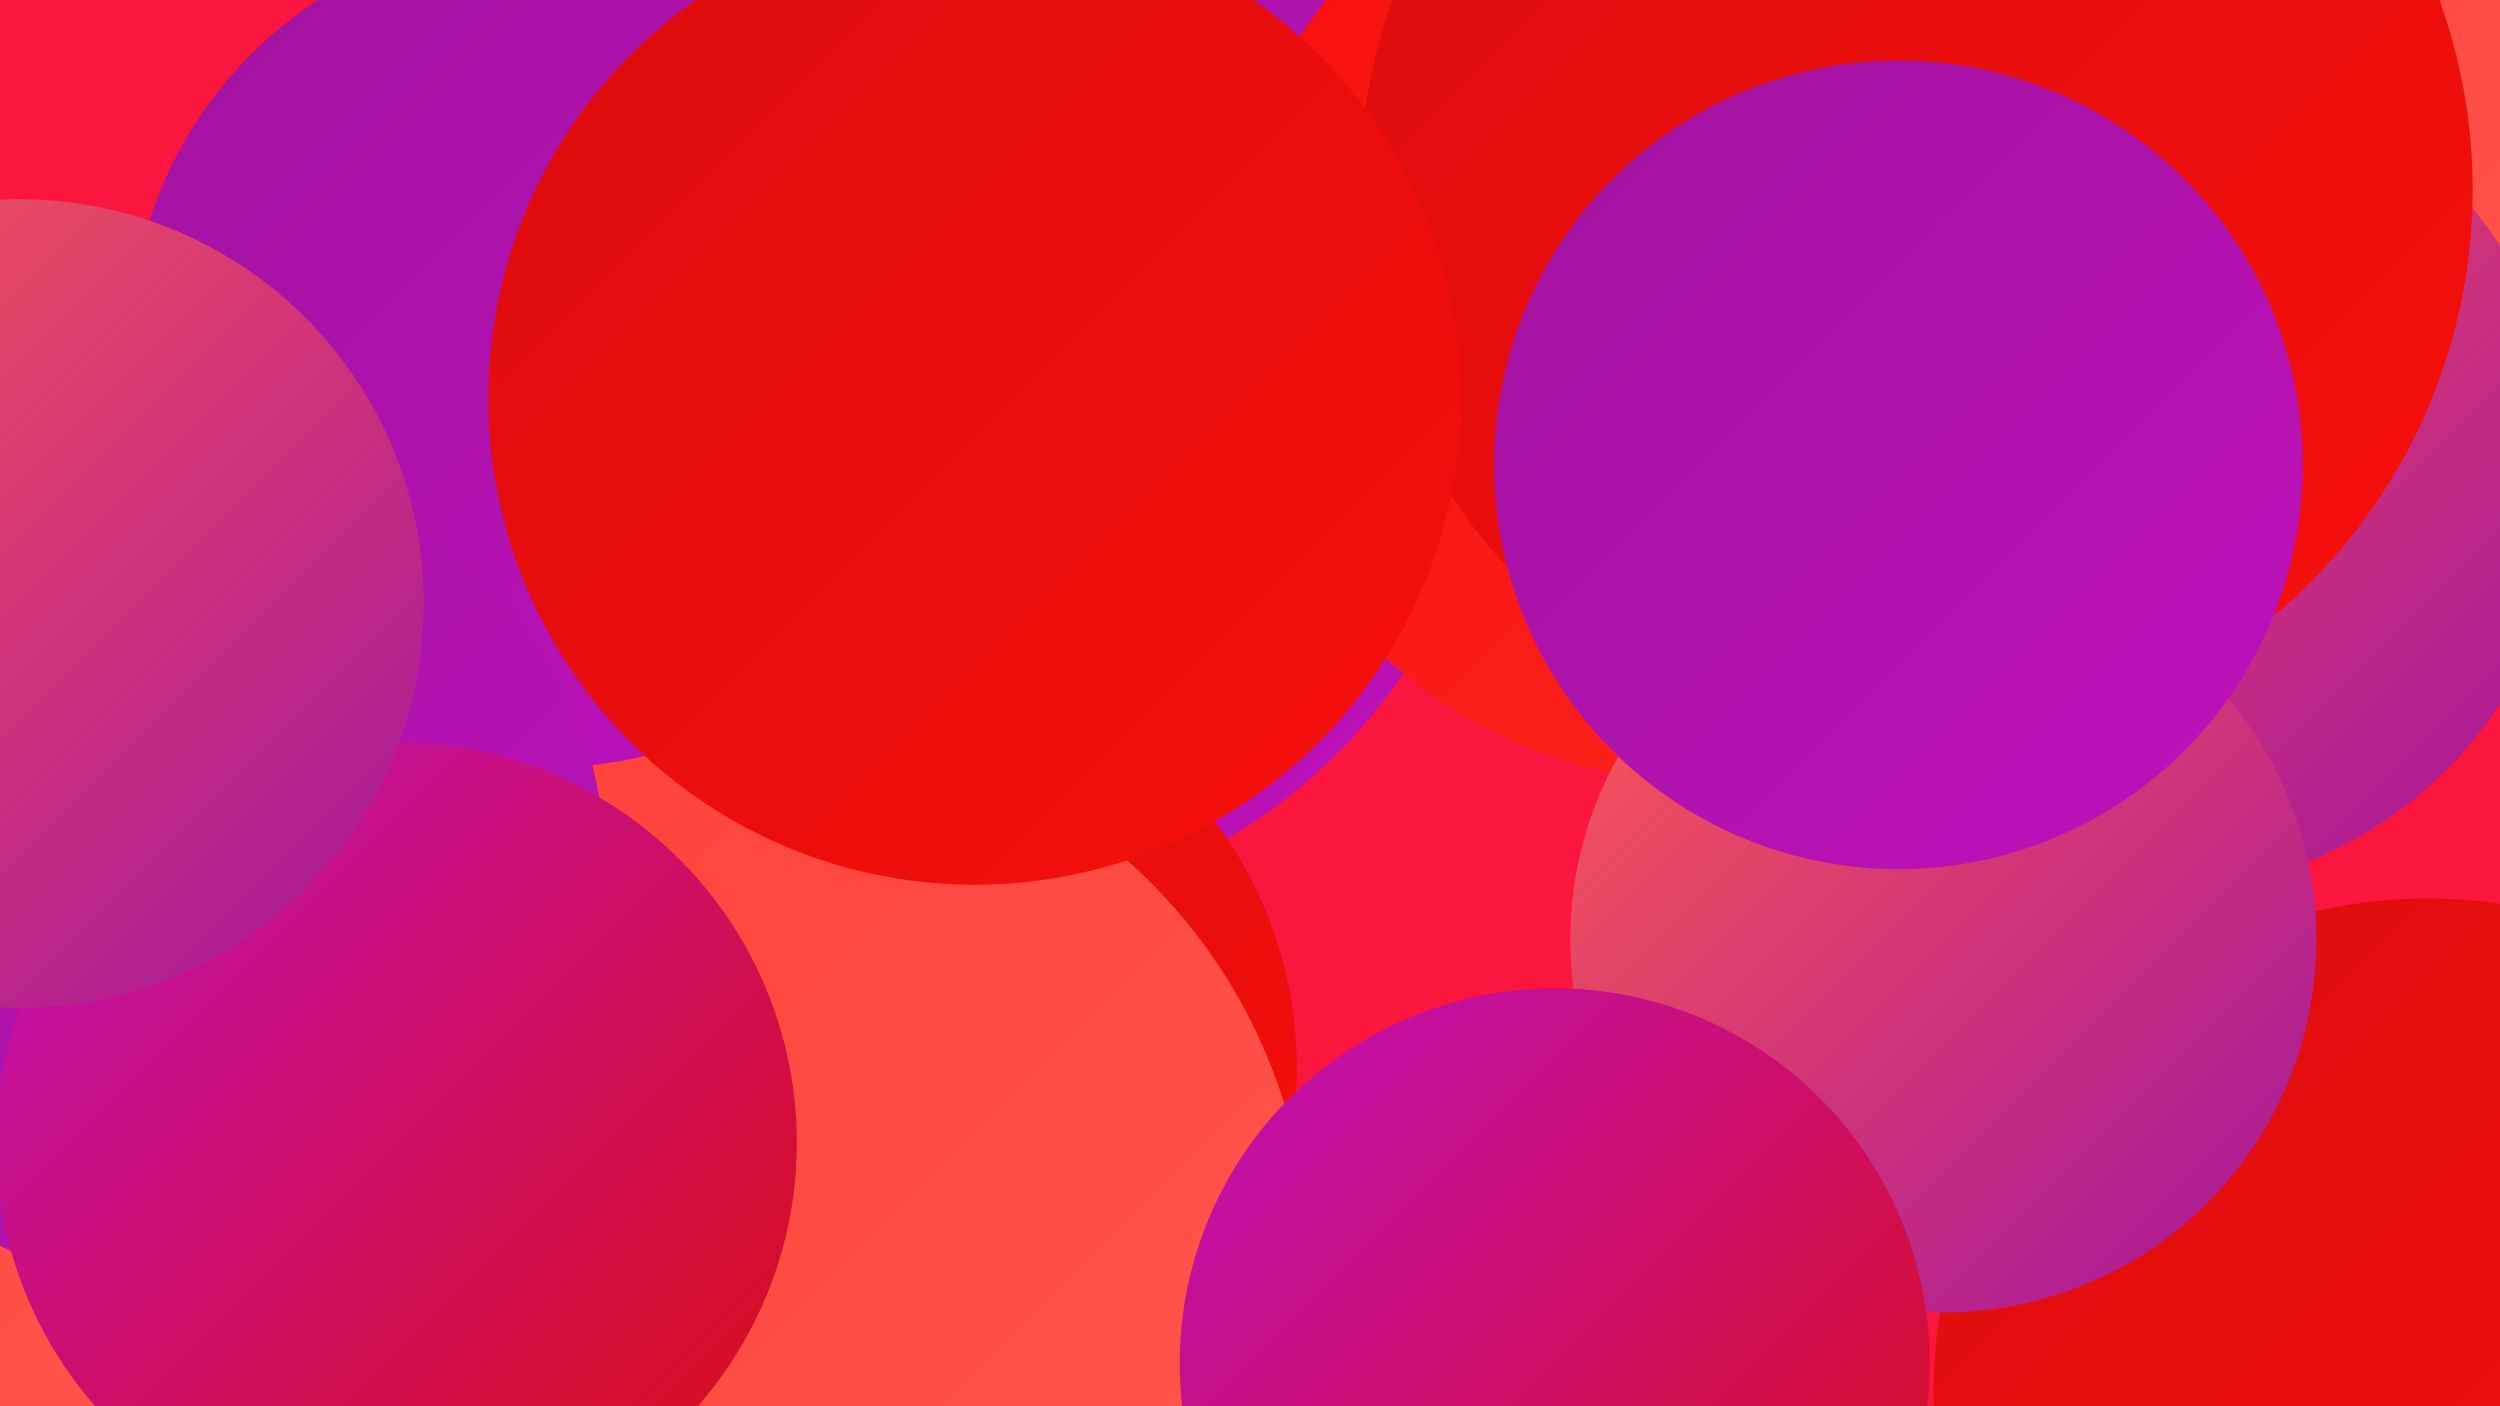 <?xml version="1.0" encoding="UTF-8"?><svg width="1280" height="720" xmlns="http://www.w3.org/2000/svg"><defs><linearGradient id="grad0" x1="0%" y1="0%" x2="100%" y2="100%"><stop offset="0%" style="stop-color:#a2139e;stop-opacity:1" /><stop offset="100%" style="stop-color:#be11bc;stop-opacity:1" /></linearGradient><linearGradient id="grad1" x1="0%" y1="0%" x2="100%" y2="100%"><stop offset="0%" style="stop-color:#be11bc;stop-opacity:1" /><stop offset="100%" style="stop-color:#dc0d0d;stop-opacity:1" /></linearGradient><linearGradient id="grad2" x1="0%" y1="0%" x2="100%" y2="100%"><stop offset="0%" style="stop-color:#dc0d0d;stop-opacity:1" /><stop offset="100%" style="stop-color:#f60f0c;stop-opacity:1" /></linearGradient><linearGradient id="grad3" x1="0%" y1="0%" x2="100%" y2="100%"><stop offset="0%" style="stop-color:#f60f0c;stop-opacity:1" /><stop offset="100%" style="stop-color:#fd251f;stop-opacity:1" /></linearGradient><linearGradient id="grad4" x1="0%" y1="0%" x2="100%" y2="100%"><stop offset="0%" style="stop-color:#fd251f;stop-opacity:1" /><stop offset="100%" style="stop-color:#ff3f37;stop-opacity:1" /></linearGradient><linearGradient id="grad5" x1="0%" y1="0%" x2="100%" y2="100%"><stop offset="0%" style="stop-color:#ff3f37;stop-opacity:1" /><stop offset="100%" style="stop-color:#ff5a50;stop-opacity:1" /></linearGradient><linearGradient id="grad6" x1="0%" y1="0%" x2="100%" y2="100%"><stop offset="0%" style="stop-color:#ff5a50;stop-opacity:1" /><stop offset="100%" style="stop-color:#a2139e;stop-opacity:1" /></linearGradient></defs><rect width="1280" height="720" fill="#fa163c" /><circle cx="1176" cy="56" r="222" fill="url(#grad5)" /><circle cx="1243" cy="713" r="253" fill="url(#grad2)" /><circle cx="1101" cy="243" r="214" fill="url(#grad6)" /><circle cx="585" cy="30" r="229" fill="url(#grad4)" /><circle cx="486" cy="187" r="281" fill="url(#grad0)" /><circle cx="81" cy="591" r="188" fill="url(#grad3)" /><circle cx="876" cy="152" r="249" fill="url(#grad3)" /><circle cx="452" cy="547" r="212" fill="url(#grad2)" /><circle cx="312" cy="329" r="214" fill="url(#grad1)" /><circle cx="995" cy="481" r="191" fill="url(#grad6)" /><circle cx="394" cy="647" r="276" fill="url(#grad5)" /><circle cx="55" cy="487" r="241" fill="url(#grad5)" /><circle cx="280" cy="179" r="214" fill="url(#grad0)" /><circle cx="95" cy="445" r="215" fill="url(#grad0)" /><circle cx="796" cy="698" r="192" fill="url(#grad1)" /><circle cx="981" cy="97" r="285" fill="url(#grad2)" /><circle cx="203" cy="585" r="205" fill="url(#grad1)" /><circle cx="972" cy="238" r="207" fill="url(#grad0)" /><circle cx="499" cy="204" r="249" fill="url(#grad2)" /><circle cx="10" cy="309" r="207" fill="url(#grad6)" /></svg>
